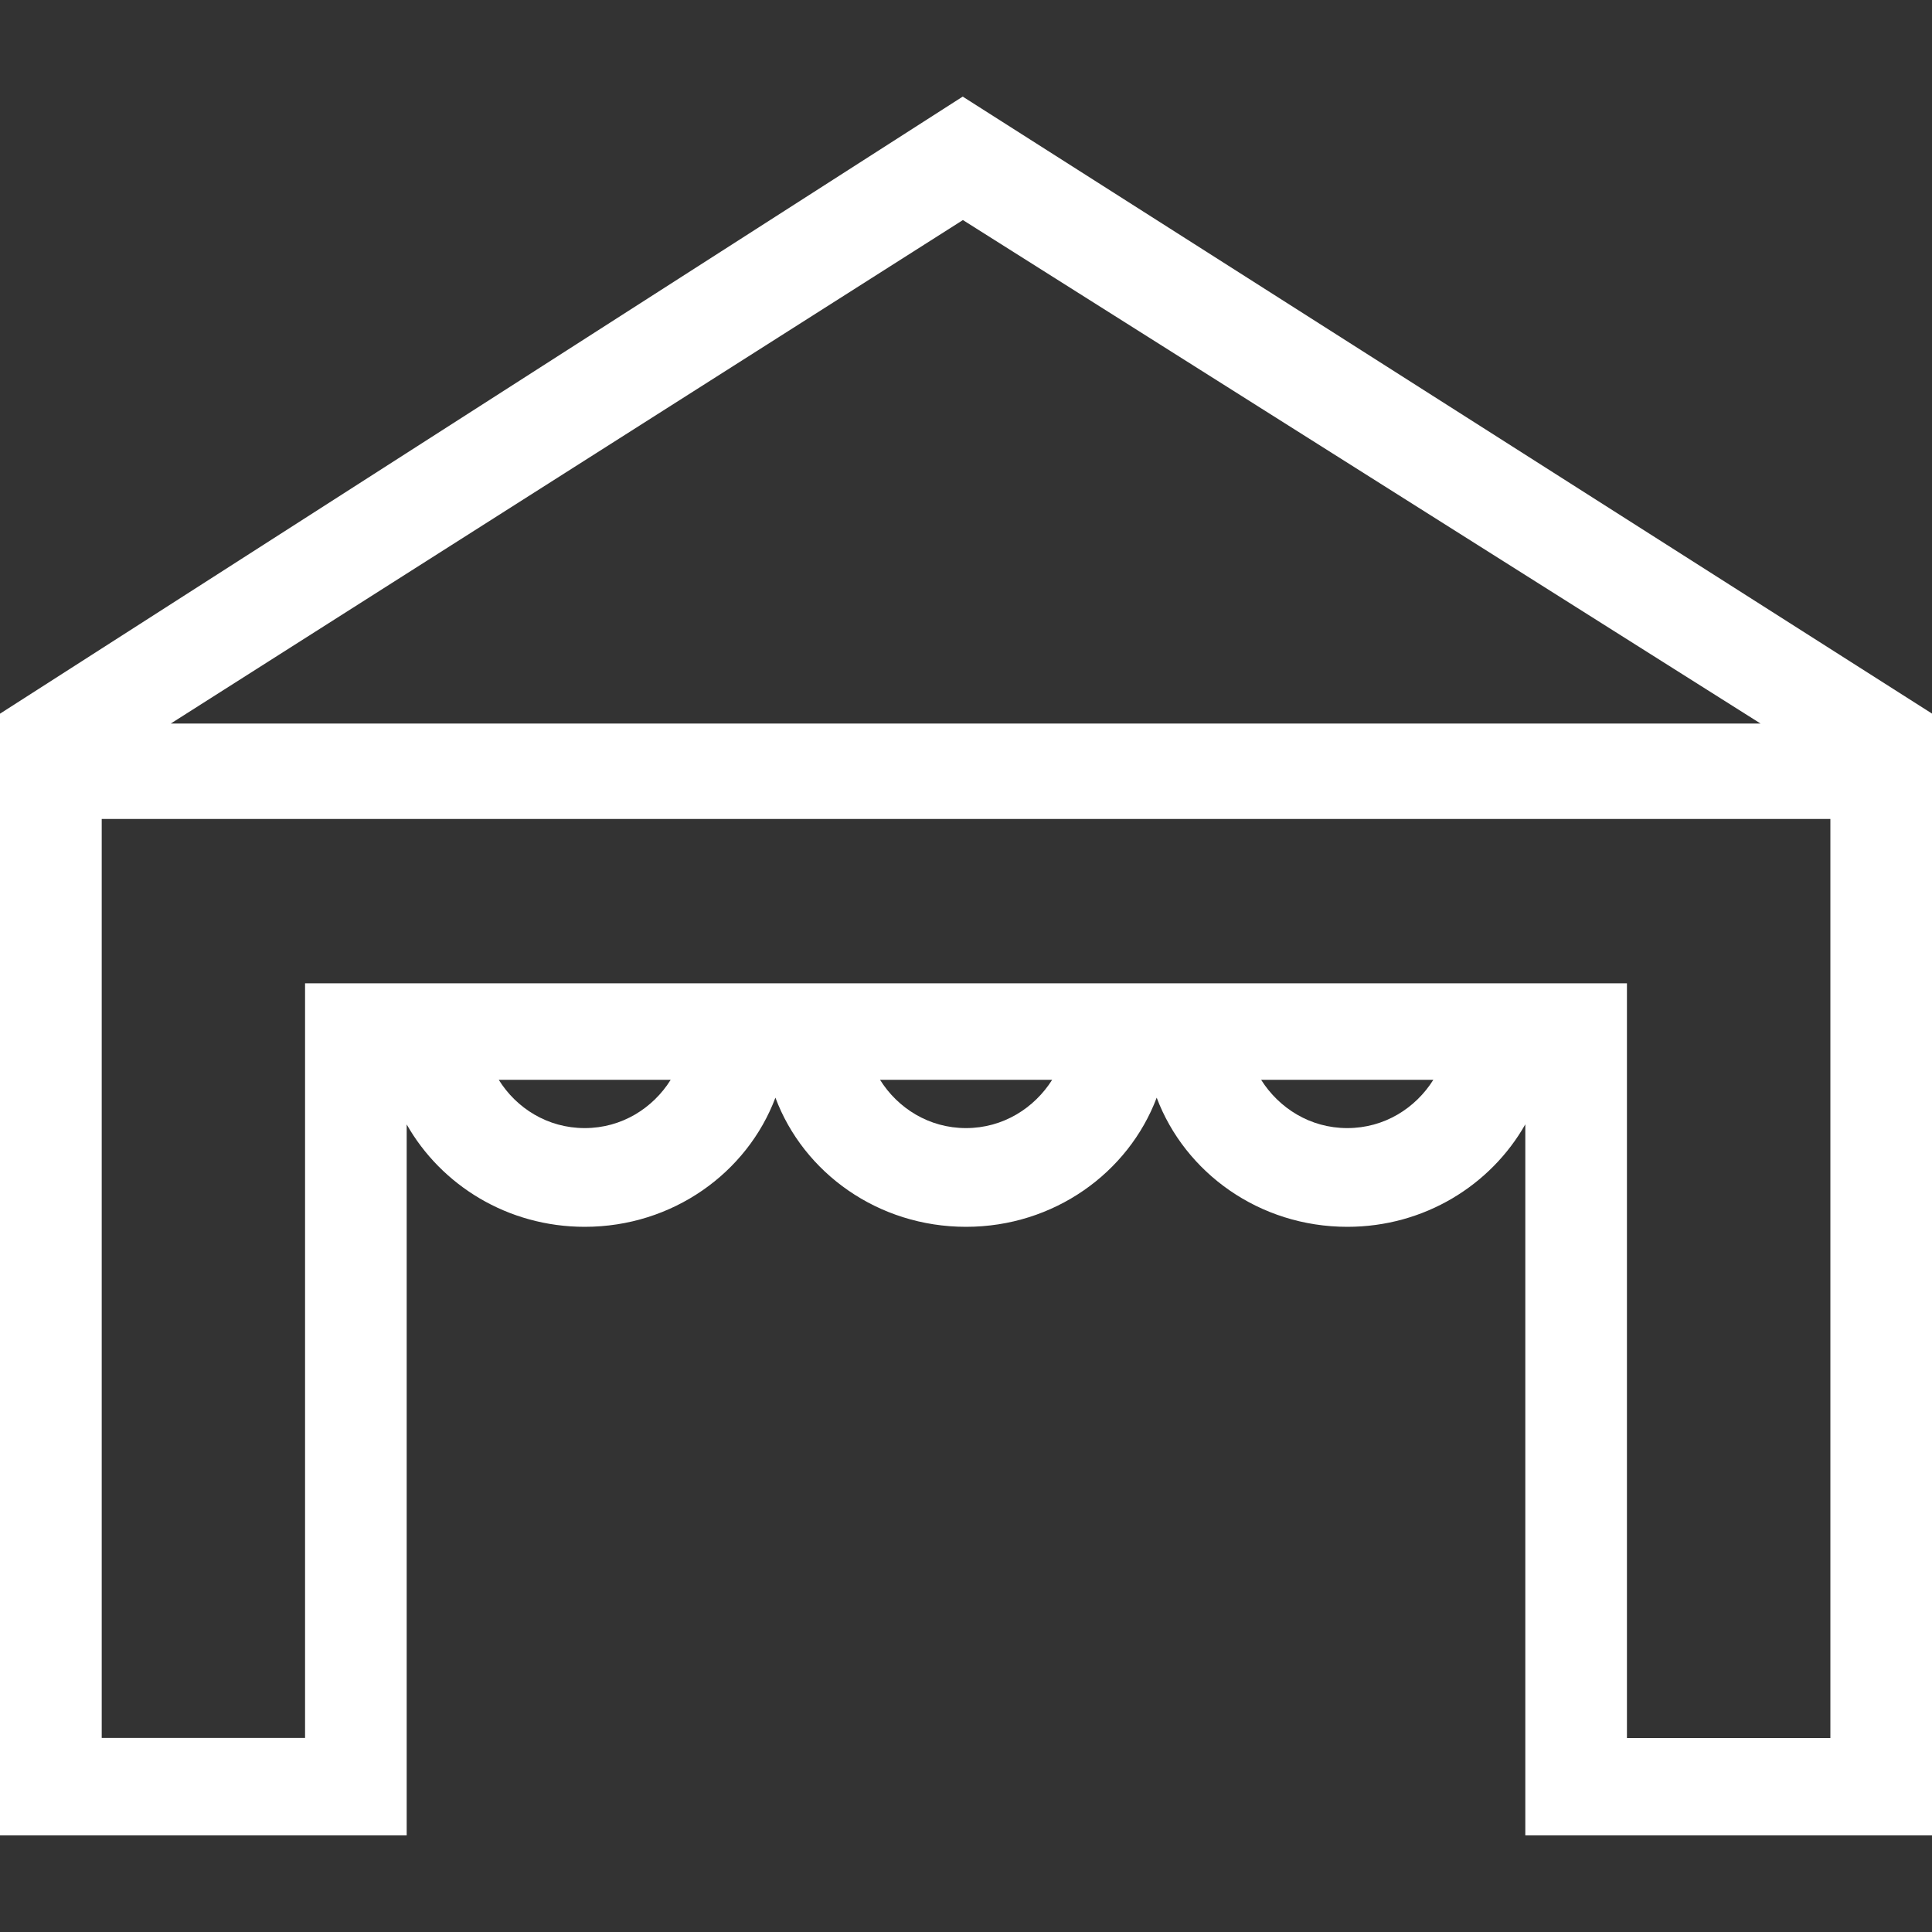 <?xml version="1.0" encoding="utf-8"?>
<!-- Generator: Adobe Illustrator 16.0.0, SVG Export Plug-In . SVG Version: 6.00 Build 0)  -->
<!DOCTYPE svg PUBLIC "-//W3C//DTD SVG 1.1//EN" "http://www.w3.org/Graphics/SVG/1.1/DTD/svg11.dtd">
<svg version="1.1" id="Layer_1" xmlns="http://www.w3.org/2000/svg" xmlns:xlink="http://www.w3.org/1999/xlink" x="0px" y="0px"
	 width="20px" height="20px" viewBox="0 0 20 20" enable-background="new 0 0 20 20" xml:space="preserve">
<rect x="0" y="0" width="20" height="20" fill="#333333" stroke="none"/>
<path fill="#FFFFFF" d="M9.966,1L0,7.388V19h4.21v-7.36C4.567,12.269,5.255,12.7,6.053,12.7c0.911,0,1.682-0.56,1.974-1.337
	C8.318,12.141,9.089,12.7,10,12.7c0.911,0,1.681-0.56,1.974-1.337c0.293,0.777,1.062,1.337,1.974,1.337
	c0.798,0,1.485-0.432,1.842-1.061V19H20V7.387L9.966,1z M9.968,2.278l8.257,5.212H1.768L9.968,2.278z M6.053,11.678
	c-0.385,0-0.708-0.207-0.89-0.5h1.78C6.76,11.471,6.437,11.678,6.053,11.678z M10,11.678c-0.384,0-0.707-0.207-0.89-0.5h1.782
	C10.707,11.471,10.384,11.678,10,11.678z M13.947,11.678c-0.385,0-0.707-0.207-0.892-0.5h1.783
	C14.654,11.471,14.332,11.678,13.947,11.678z M16.842,17.991v-7.812H3.158v7.812H1.053V8.478h17.895v9.514H16.842z"/>
</svg>
